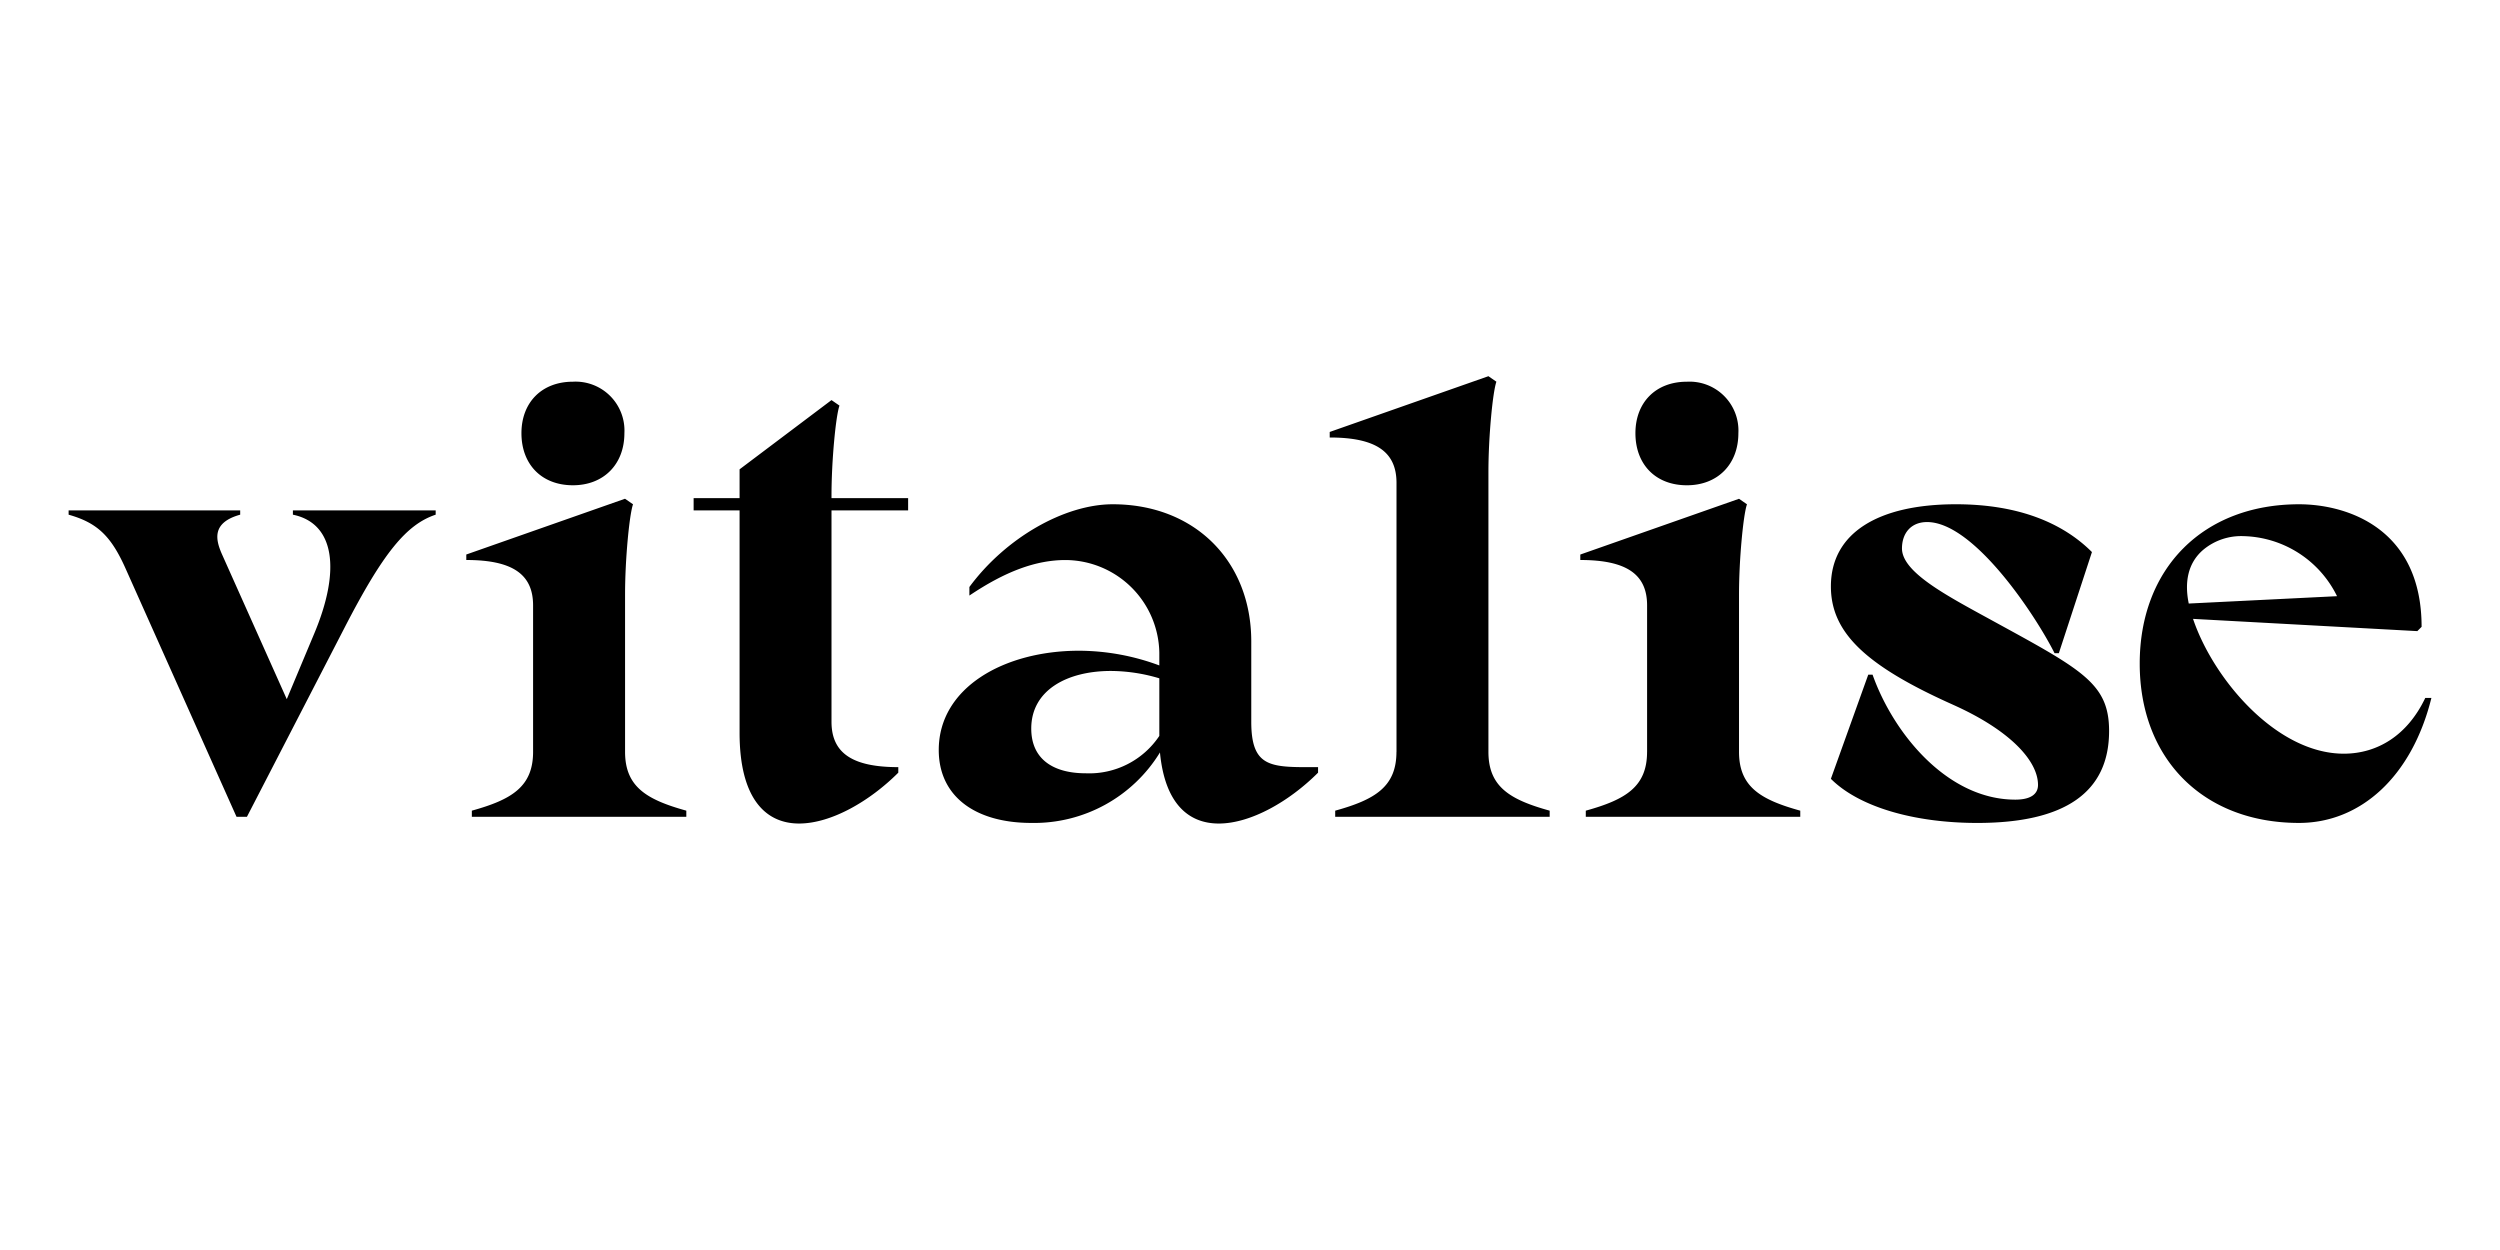 <svg viewBox="0 0 400 200" height="200" width="400" xmlns="http://www.w3.org/2000/svg">
  <defs>
    <style>
      .cls-1 {
        fill-rule: evenodd;
      }
    </style>
  </defs>
  <path d="M55.2,100.292C61.276,88.526,65,83.918,69.708,82.349V81.663H46.864v0.686c6.667,1.373,7.746,8.824,3.334,19.217l-4.314,10.3L35.49,88.624c-0.98-2.255-1.667-5,2.941-6.275V81.663H10.979v0.686c4.51,1.275,6.765,3.334,9.118,8.628l17.746,39.709H39.51ZM83.431,69.309c0,5,3.236,8.334,8.236,8.334,4.9,0,8.236-3.334,8.236-8.334a7.822,7.822,0,0,0-8.236-8.236C86.666,61.073,83.431,64.407,83.431,69.309Zm1.863,50.984c0,5.589-3.432,7.648-9.8,9.413v0.98h34.316v-0.98c-6.373-1.765-9.8-3.824-9.8-9.413V95.1c0-5.589.686-12.746,1.274-14.413L100,79.8,74.607,88.722V89.6c7.353,0,10.687,2.255,10.687,7.255v23.433Zm33.039-45.2V79.7H110.98v1.961h7.353v35.591c0,10.589,4.216,14.511,9.511,14.511,5.2,0,11.373-3.628,15.883-8.138v-0.883c-7.353,0-10.687-2.255-10.687-7.255V81.663H145.3V79.7H133.04V79.31c0-5.589.686-12.746,1.275-14.413l-1.275-.882Zm36.765,20.2c5.687-3.824,10.589-5.687,15.393-5.687a15.089,15.089,0,0,1,15,14.805v2.059a37.106,37.106,0,0,0-12.844-2.353C160.687,104.116,150.2,110,150.2,120c0,7.452,5.883,11.668,14.805,11.668a23.616,23.616,0,0,0,20.589-11.276c0.785,8.236,4.609,11.374,9.413,11.374,5.1,0,11.275-3.53,15.883-8.138v-0.883c-7.353,0-10.687.3-10.687-7.255V102.645c0-12.942-9.118-21.962-22.158-21.962-7.746,0-17.158,5.393-22.943,13.236v1.373Zm30.394,22.453a13.486,13.486,0,0,1-11.765,5.981c-5.2,0-8.726-2.255-8.726-7.157,0-6.177,5.784-9.217,12.746-9.217a27.514,27.514,0,0,1,7.745,1.177v9.216Zm37.94,2.549c0,5.589-3.431,7.648-9.8,9.413v0.98h34.316v-0.98c-6.373-1.765-9.8-3.824-9.8-9.413V75.486c0-5.589.687-12.746,1.275-14.413l-1.275-.882-25.394,8.922V70c7.354,0,10.687,2.255,10.687,7.255v43.042Zm38.236-50.984c0,5,3.236,8.334,8.236,8.334,4.9,0,8.236-3.334,8.236-8.334a7.823,7.823,0,0,0-8.236-8.236C264.9,61.073,261.668,64.407,261.668,69.309Zm1.863,50.984c0,5.589-3.432,7.648-9.805,9.413v0.98h34.316v-0.98c-6.373-1.765-9.8-3.824-9.8-9.413V95.1c0-5.589.686-12.746,1.274-14.413l-1.274-.882-25.394,8.922V89.6c7.353,0,10.687,2.255,10.687,7.255v23.433Zm48.922-7.549c9.217,4.118,13.629,9.02,13.629,12.844,0,1.47-1.177,2.353-3.628,2.353-10.883,0-19.511-10.589-22.845-20h-0.686l-5.981,16.668c4.51,4.51,13.335,7.06,23.433,7.06,14.021,0,21.08-4.9,21.08-14.707,0-7.648-4.314-9.8-18.825-17.747-7.157-3.922-14.314-7.648-14.314-11.471,0-2.353,1.372-4.216,4.02-4.216,7.549,0,17.452,15.1,20.393,20.982h0.686L334.71,88.33c-4.608-4.608-11.668-7.648-21.766-7.648-12.452,0-20,4.608-20,13.138C292.942,101.174,298.433,106.469,312.453,112.744Zm74.316-11.766,0.687-.686c0-15.786-11.962-19.609-19.609-19.609-15.3,0-25.492,10.2-25.492,25.492s10.2,25.492,25.492,25.492c9.8,0,18.04-7.354,21.178-20h-0.981c-2.843,5.981-7.648,8.922-13.04,8.922-10.785,0-20.884-11.961-24.119-21.57ZM350.2,96.566c-0.686-3.334-.2-6.471,2.353-8.628a9.477,9.477,0,0,1,6.373-2.157,17.129,17.129,0,0,1,15,9.609Z" class="cls-1" id="vitalise"></path>
</svg>
